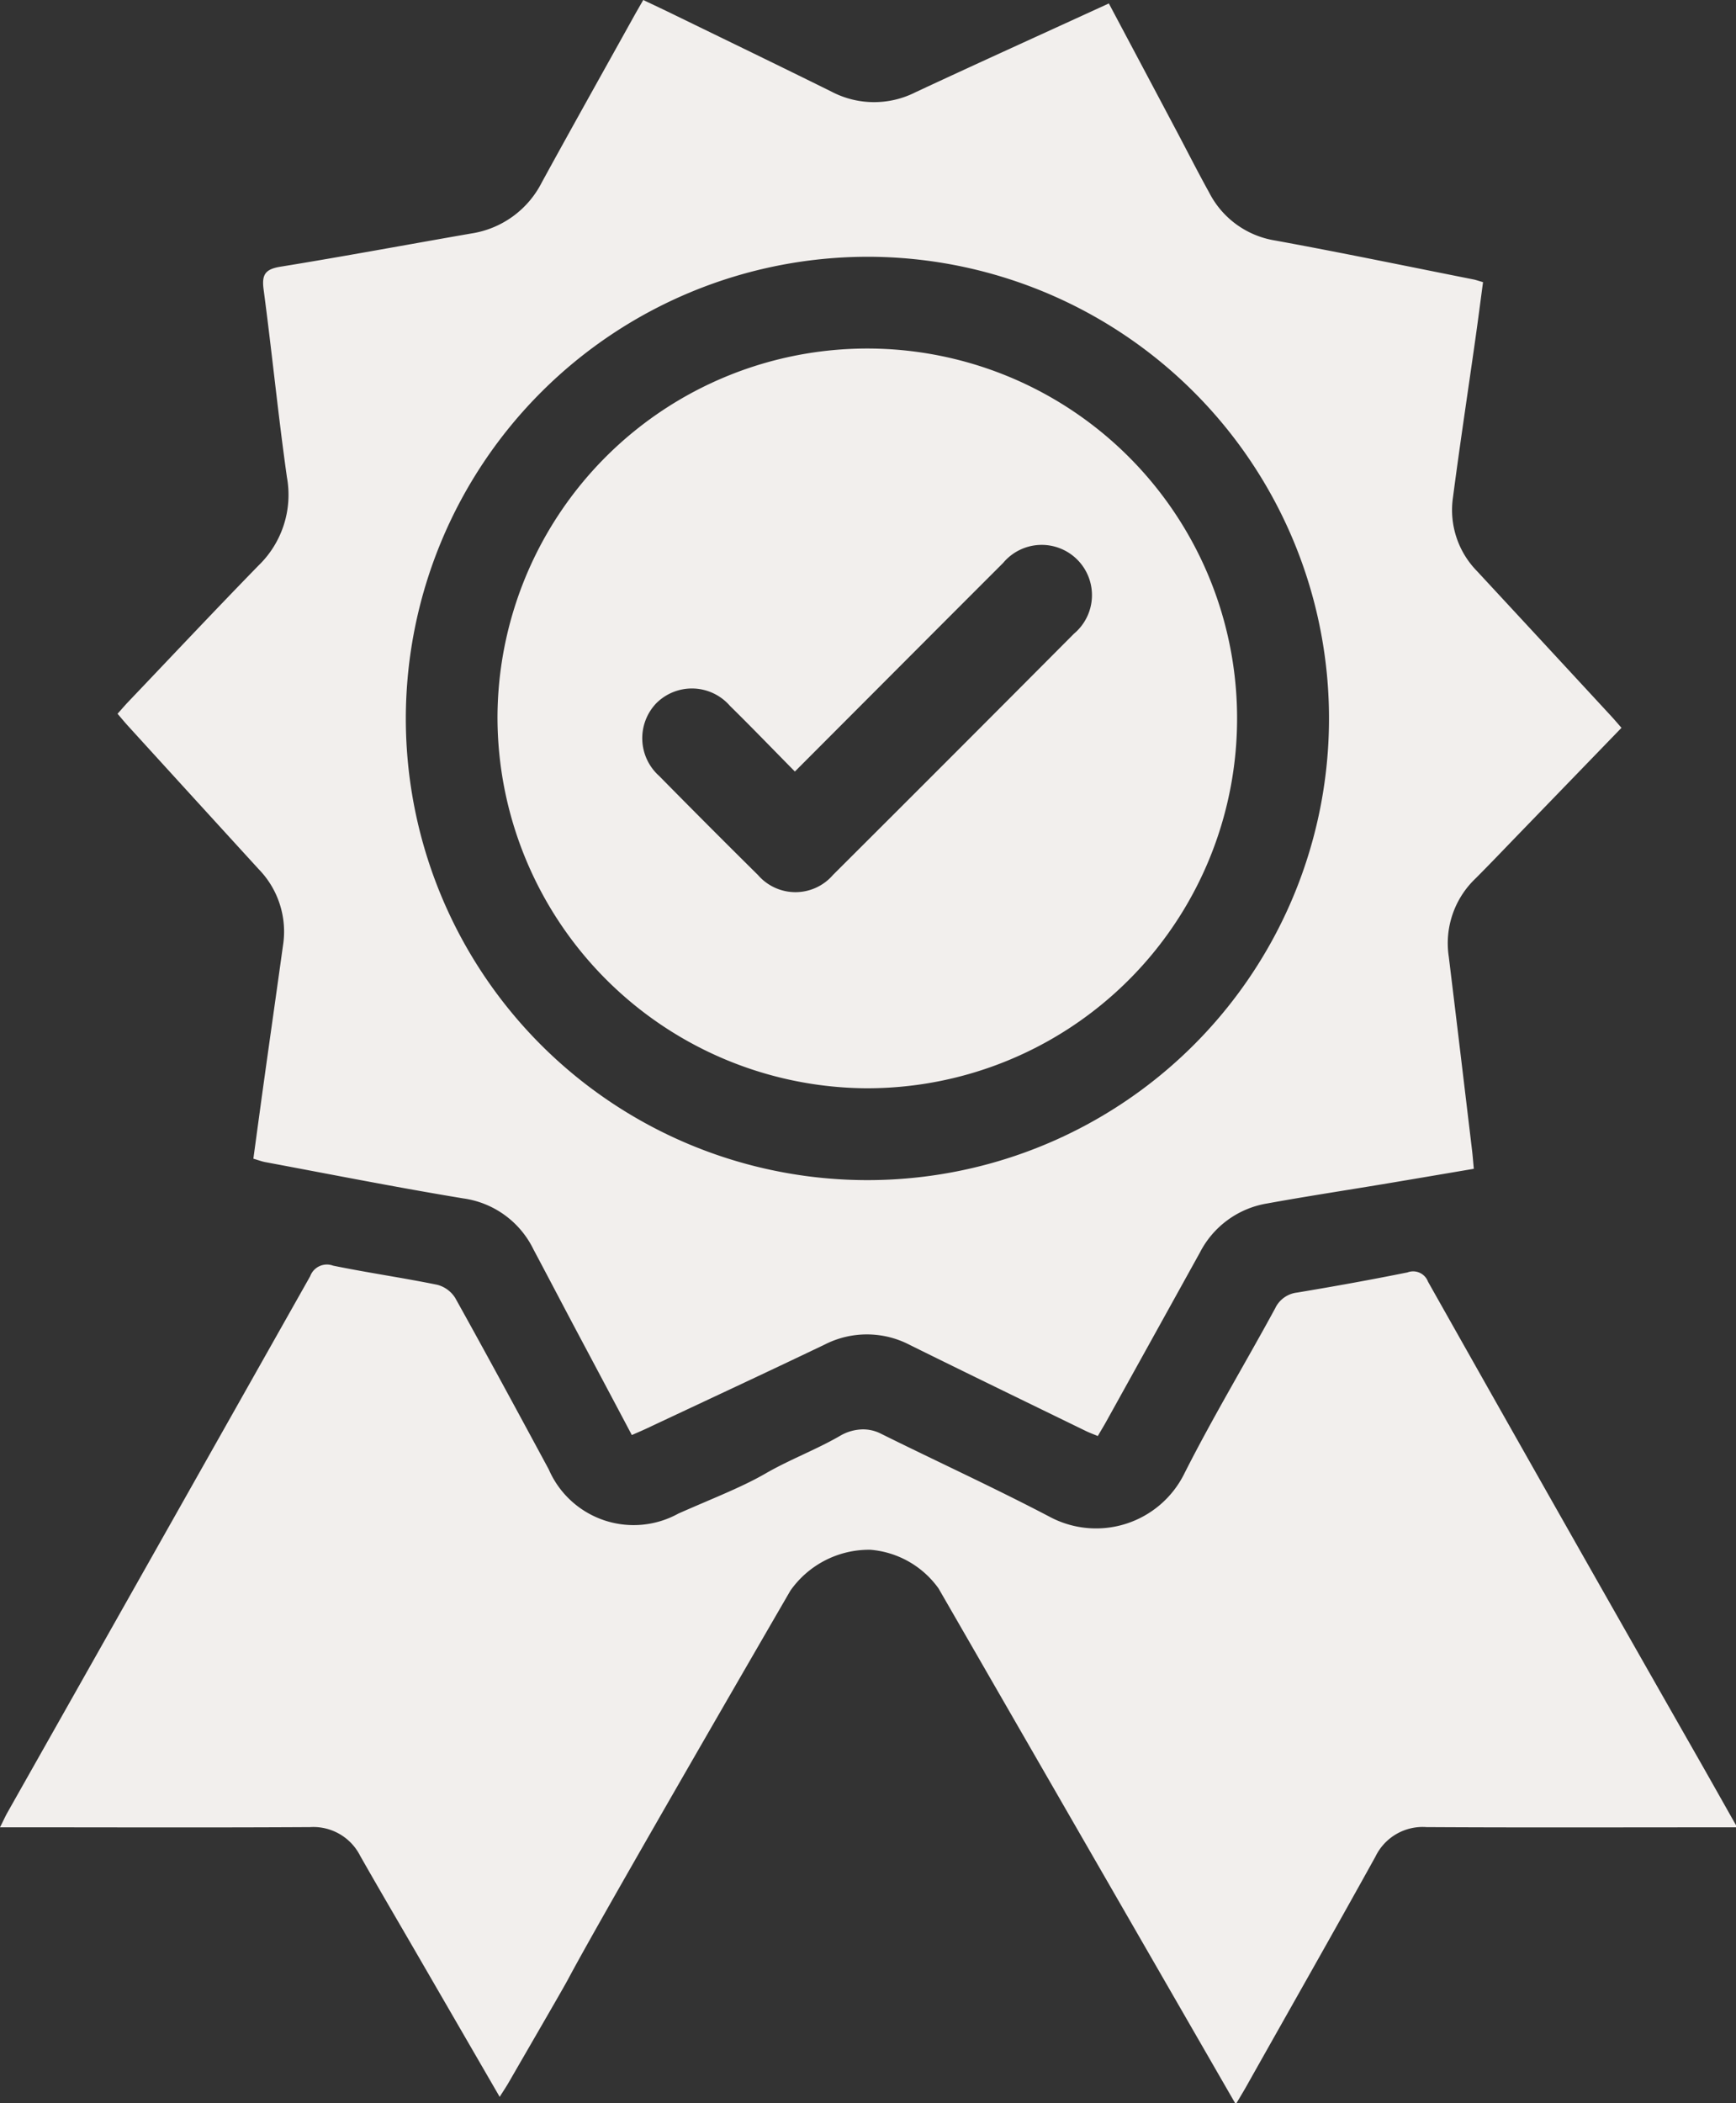 <?xml version="1.0" encoding="UTF-8" standalone="no"?><svg xmlns="http://www.w3.org/2000/svg" xmlns:xlink="http://www.w3.org/1999/xlink" fill="#f2efed" height="68.2" preserveAspectRatio="xMidYMid meet" version="1" viewBox="0.0 0.0 56.3 68.2" width="56.3" zoomAndPan="magnify"><rect x="0.0" y="0.0" width="56.3" height="68.2" fill="#333333" stroke="none"/><g data-name="8" id="change1_1"><path d="M9.177,30.662c-.194,1.4-.394,2.8-.589,4.2-.126.9-.247,1.8-.371,2.709.165.048.273.09.385.111,2.14.4,4.275.822,6.423,1.177A2.986,2.986,0,0,1,17.3,40.511c.461.866.915,1.735,1.374,2.6.6,1.128,1.2,2.255,1.817,3.421.181-.08.331-.143.478-.212,1.923-.905,3.851-1.8,5.77-2.719a3.009,3.009,0,0,1,2.778.015c1.891.935,3.789,1.855,5.686,2.779.127.063.262.111.4.169.1-.174.187-.315.268-.46q1.524-2.746,3.045-5.494A3,3,0,0,1,41.1,39.022c1.242-.226,2.491-.416,3.737-.623.978-.163,1.955-.33,2.96-.5-.022-.234-.035-.413-.056-.592-.251-2.1-.5-4.192-.756-6.287a2.9,2.9,0,0,1,.873-2.54c.47-.471.928-.953,1.391-1.431L52.586,23.6c-.131-.15-.237-.275-.348-.395Q50.07,20.859,47.9,18.518a2.828,2.828,0,0,1-.78-2.381c.224-1.714.484-3.423.726-5.134.088-.617.167-1.234.25-1.854-.147-.042-.224-.07-.3-.086-2.151-.426-4.3-.874-6.456-1.267A2.919,2.919,0,0,1,39.21,6.235c-.355-.639-.685-1.292-1.027-1.938-.73-1.378-1.462-2.755-2.222-4.185-2.131.977-4.2,1.914-6.264,2.876a2.973,2.973,0,0,1-2.73-.016c-1.682-.833-3.373-1.65-5.06-2.472-.339-.166-.68-.326-1.046-.5-.126.221-.234.405-.337.592-.985,1.773-1.978,3.54-2.951,5.319a3.085,3.085,0,0,1-2.291,1.66c-2.062.358-4.12.742-6.187,1.077-.493.08-.611.254-.546.739.27,2.027.47,4.062.756,6.086a3.187,3.187,0,0,1-.919,2.862C6.958,19.8,5.558,21.29,4.147,22.77c-.111.118-.216.242-.335.374.13.151.234.279.345.4q2.116,2.323,4.236,4.643A2.9,2.9,0,0,1,9.177,30.662ZM28.122,8.326A14.97,14.97,0,1,1,13.161,23.274,14.989,14.989,0,0,1,28.122,8.326Zm-.088,26.961a11.993,11.993,0,1,0-11.9-12.056A12.038,12.038,0,0,0,28.034,35.287ZM21.279,22.808a1.633,1.633,0,0,1,2.394.08c.7.687,1.377,1.391,2.106,2.129l4.391-4.4q1.18-1.182,2.361-2.362a1.63,1.63,0,1,1,2.3,2.292q-3.9,3.919-7.819,7.826a1.606,1.606,0,0,1-2.43,0q-1.613-1.595-3.2-3.208A1.641,1.641,0,0,1,21.279,22.808ZM55.133,57.119c.384.675.765,1.353,1.206,2.133h-.7c-3.125,0-6.251.011-9.376-.007a1.7,1.7,0,0,0-1.655.954c-1.384,2.5-2.8,4.984-4.2,7.474-.089.156-.182.309-.33.56l-9.64-16.727a3.018,3.018,0,0,0-2.206-1.254,3.118,3.118,0,0,0-2.6,1.327c-4.763,8.22-6.624,11.5-7.2,12.582-.159.3-.921,1.608-1.938,3.37-.081.14-.171.273-.289.461l-2.676-4.621c-.616-1.064-1.24-2.124-1.847-3.193a1.7,1.7,0,0,0-1.625-.933c-3.143.018-6.284.007-9.426.006H0c.1-.194.161-.335.236-.47q4.916-8.7,9.824-17.4a.576.576,0,0,1,.741-.342c1.122.23,2.259.392,3.381.621a.977.977,0,0,1,.582.428c1.027,1.843,2.03,3.7,3.032,5.556A3,3,0,0,0,22,49.078c1.107-.49,2.045-.848,2.828-1.3s1.621-.763,2.4-1.211a1.5,1.5,0,0,1,.762-.219,1.284,1.284,0,0,1,.541.121c1.829.909,3.689,1.759,5.5,2.708a3.193,3.193,0,0,0,4.37-1.379c.919-1.823,1.977-3.577,2.952-5.372a.9.9,0,0,1,.715-.514c1.2-.2,2.39-.414,3.579-.654a.514.514,0,0,1,.664.3Q50.7,49.345,55.133,57.119Z"/></g></svg>